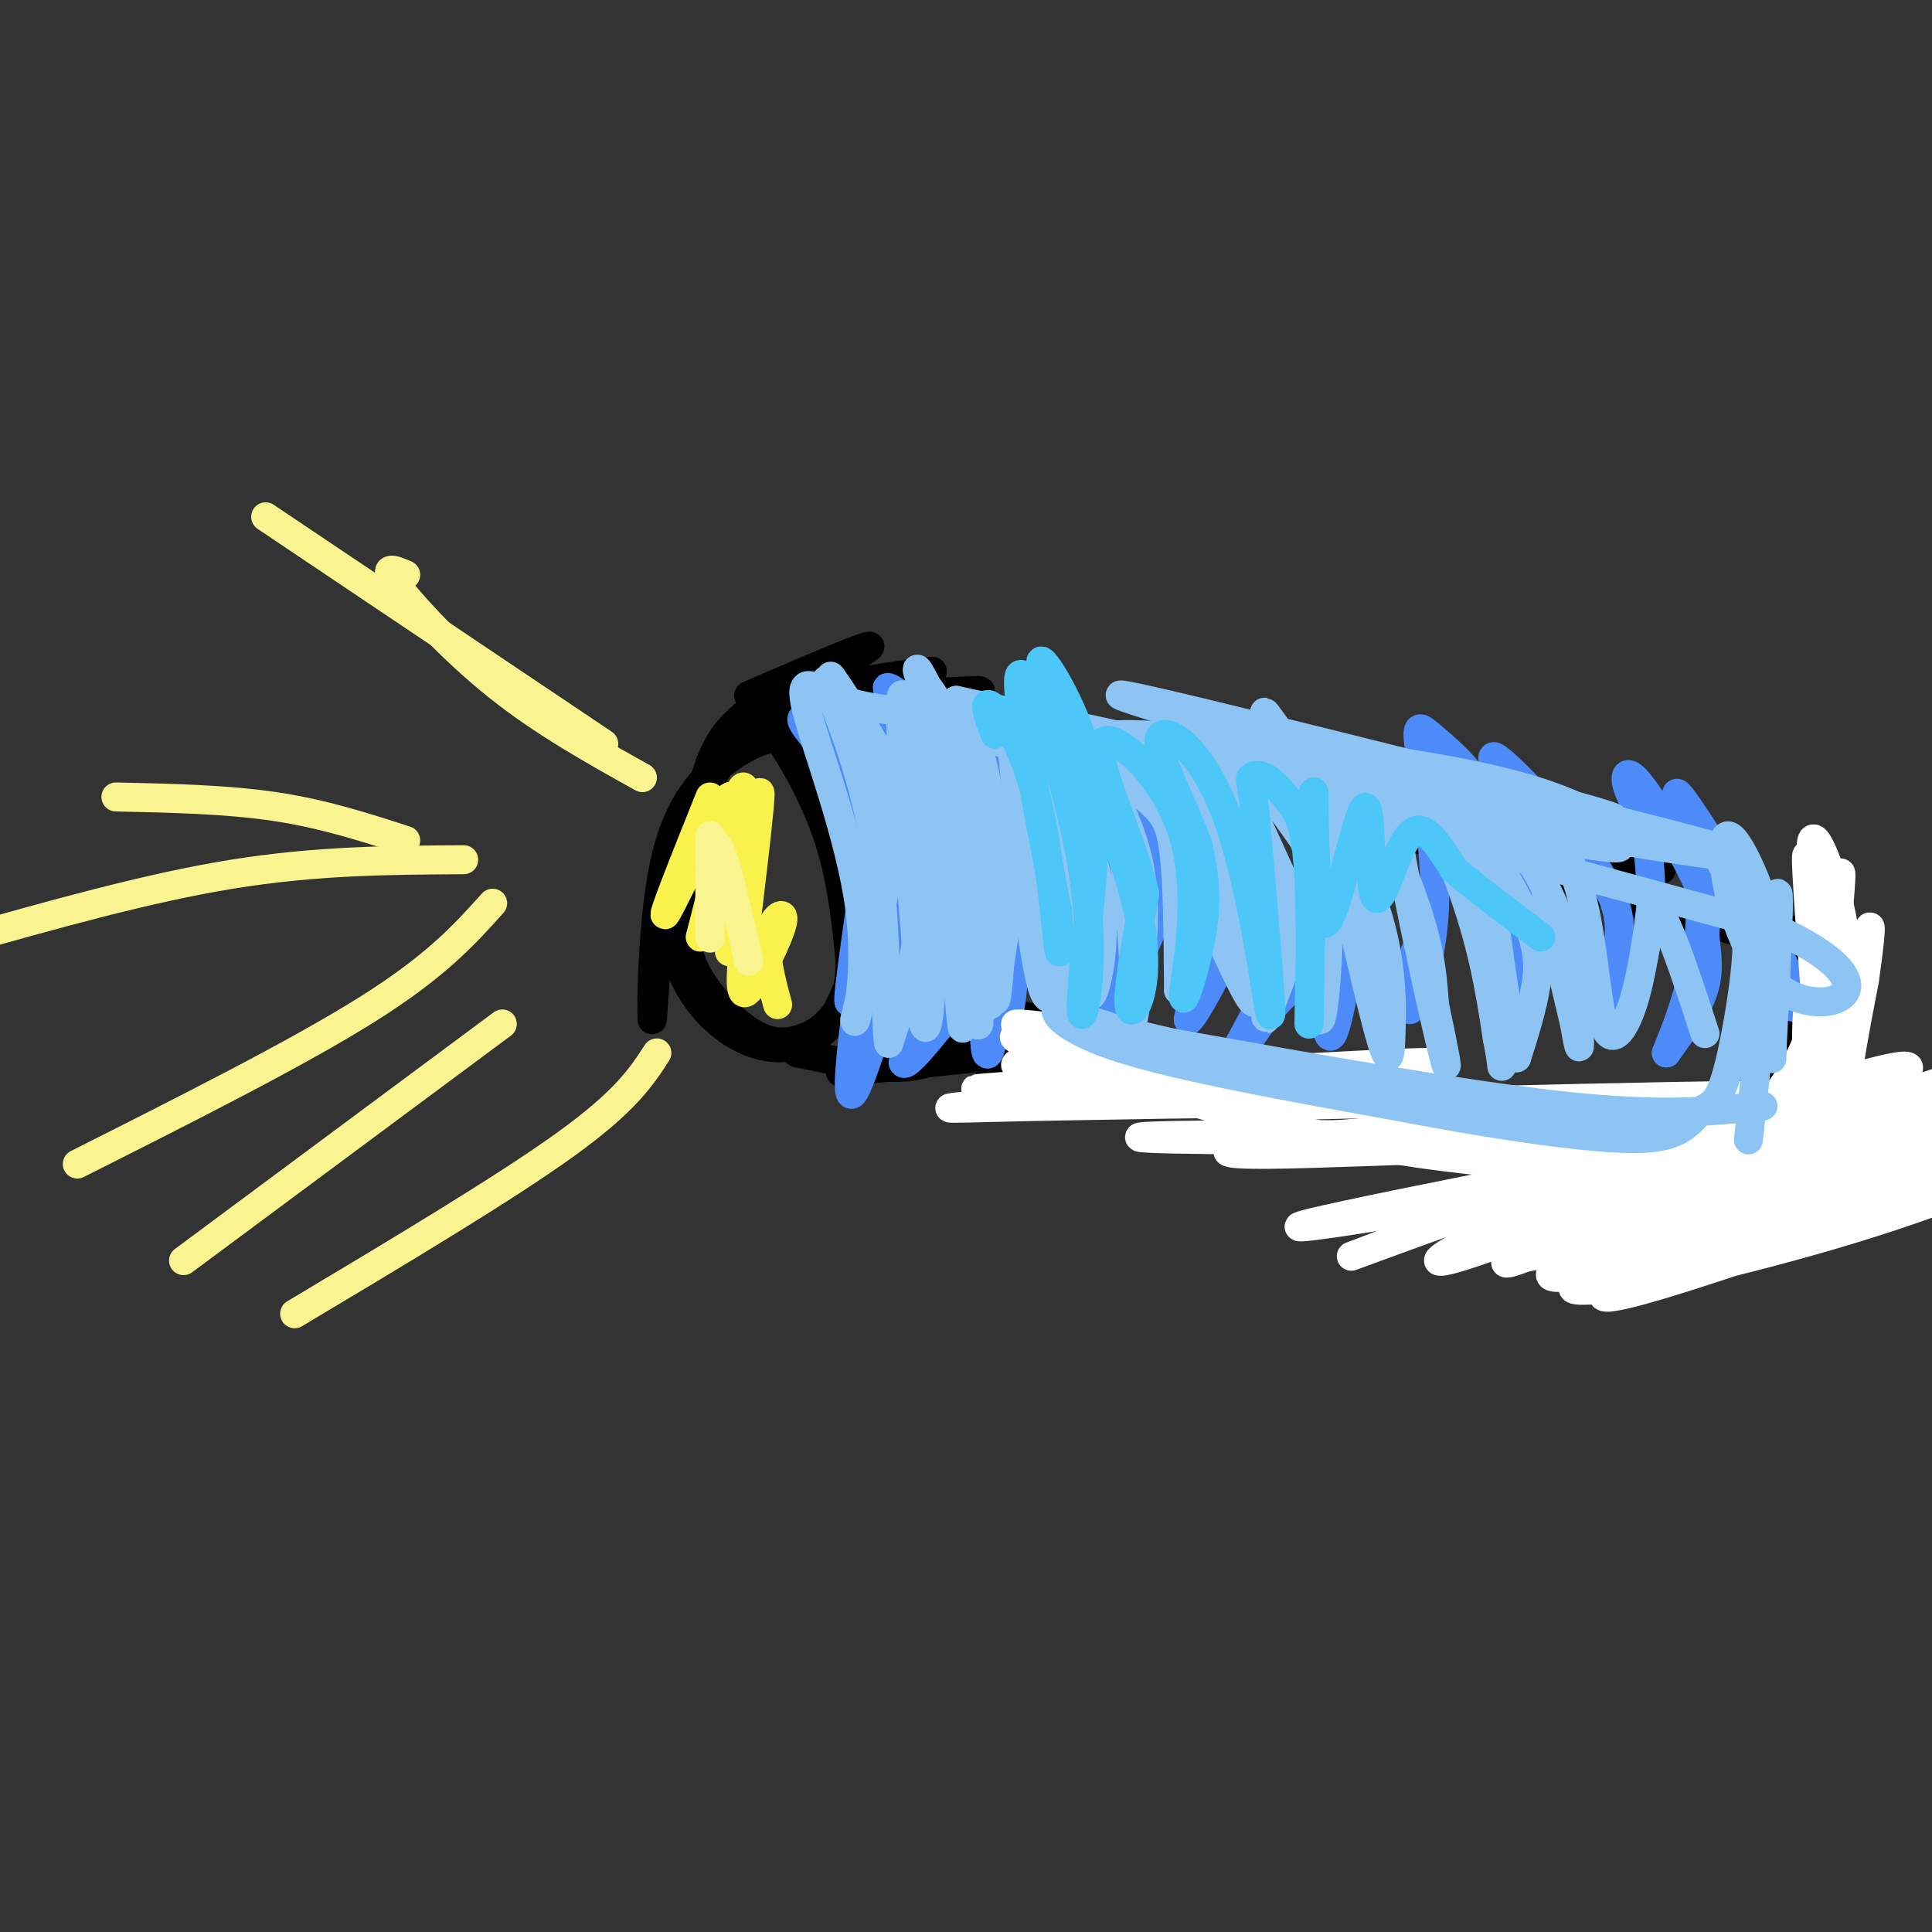 <svg viewBox='0 0 400 400' version='1.1' xmlns='http://www.w3.org/2000/svg' xmlns:xlink='http://www.w3.org/1999/xlink'><rect x="0" y="0" width="400" height="400" fill="#333333" stroke="none"/><g fill='none' stroke='#000000' stroke-width='6' stroke-linecap='round' stroke-linejoin='round'><path d='M159,153c-2.006,0.618 -4.012,1.237 -8,4c-3.988,2.763 -9.958,7.671 -13,20c-3.042,12.329 -3.156,32.078 -3,34c0.156,1.922 0.580,-13.982 3,-26c2.420,-12.018 6.834,-20.148 10,-25c3.166,-4.852 5.083,-6.426 7,-8'/><path d='M155,152c2.273,-2.788 4.455,-5.758 8,-3c3.545,2.758 8.455,11.242 12,19c3.545,7.758 5.727,14.788 5,22c-0.727,7.212 -4.364,14.606 -8,22'/><path d='M172,212c-4.067,4.858 -10.234,6.003 -16,4c-5.766,-2.003 -11.129,-7.155 -14,-13c-2.871,-5.845 -3.249,-12.384 -2,-20c1.249,-7.616 4.124,-16.308 7,-25'/><path d='M147,158c2.254,-5.702 4.388,-7.456 6,-9c1.612,-1.544 2.703,-2.877 6,1c3.297,3.877 8.799,12.965 12,22c3.201,9.035 4.100,18.018 5,27'/><path d='M176,199c0.119,6.679 -2.084,9.878 -4,12c-1.916,2.122 -3.544,3.167 -6,4c-2.456,0.833 -5.738,1.455 -10,-1c-4.262,-2.455 -9.503,-7.987 -12,-13c-2.497,-5.013 -2.248,-9.506 -2,-14'/><path d='M155,144c13.244,-5.711 26.489,-11.422 25,-10c-1.489,1.422 -17.711,9.978 -18,12c-0.289,2.022 15.356,-2.489 31,-7'/><path d='M193,139c-3.619,0.131 -28.167,3.958 -27,5c1.167,1.042 28.048,-0.702 35,-1c6.952,-0.298 -6.024,0.851 -19,2'/><path d='M182,145c-1.667,0.667 3.667,1.333 9,2'/><path d='M206,147c0.000,0.000 4.000,16.000 4,16'/><path d='M204,148c3.000,7.833 6.000,15.667 6,26c0.000,10.333 -3.000,23.167 -3,21c0.000,-2.167 3.000,-19.333 4,-23c1.000,-3.667 0.000,6.167 -1,16'/><path d='M210,188c-1.000,8.500 -3.000,21.750 -5,35'/><path d='M165,218c7.667,1.583 15.333,3.167 21,3c5.667,-0.167 9.333,-2.083 13,-4'/><path d='M174,222c0.000,0.000 28.000,-3.000 28,-3'/><path d='M211,153c0.000,0.000 56.000,11.000 56,11'/><path d='M208,153c0.000,0.000 136.000,27.000 136,27'/><path d='M274,168c0.000,0.000 100.000,29.000 100,29'/><path d='M374,197c16.000,4.667 6.000,1.833 -4,-1'/><path d='M201,208c0.000,0.000 65.000,14.000 65,14'/><path d='M212,211c0.000,0.000 128.000,31.000 128,31'/><path d='M340,242c23.067,5.800 16.733,4.800 17,4c0.267,-0.800 7.133,-1.400 14,-2'/><path d='M368,251c3.875,-9.155 7.750,-18.310 10,-29c2.250,-10.690 2.875,-22.917 2,-25c-0.875,-2.083 -3.250,5.976 -4,12c-0.750,6.024 0.125,10.012 1,14'/><path d='M377,223c0.369,5.119 0.792,10.917 0,4c-0.792,-6.917 -2.798,-26.548 -3,-28c-0.202,-1.452 1.399,15.274 3,32'/><path d='M377,231c0.668,7.852 0.839,11.482 0,3c-0.839,-8.482 -2.689,-29.078 -4,-37c-1.311,-7.922 -2.084,-3.171 -3,1c-0.916,4.171 -1.976,7.763 -2,14c-0.024,6.237 0.988,15.118 2,24'/><path d='M370,236c1.512,5.405 4.292,6.917 4,6c-0.292,-0.917 -3.655,-4.262 -5,-12c-1.345,-7.738 -0.673,-19.869 0,-32'/><path d='M369,198c0.667,-6.167 2.333,-5.583 4,-5'/><path d='M374,195c4.667,6.167 9.333,12.333 9,20c-0.333,7.667 -5.667,16.833 -11,26'/><path d='M372,241c0.857,-1.107 8.500,-16.875 10,-27c1.500,-10.125 -3.143,-14.607 -4,-14c-0.857,0.607 2.071,6.304 5,12'/><path d='M383,212c-0.667,6.500 -4.833,16.750 -9,27'/></g>
<g fill='none' stroke='#F9F24D' stroke-width='6' stroke-linecap='round' stroke-linejoin='round'><path d='M147,165c-5.378,13.444 -10.756,26.889 -9,24c1.756,-2.889 10.644,-22.111 13,-24c2.356,-1.889 -1.822,13.556 -6,29'/><path d='M145,194c1.397,-5.201 7.890,-32.703 9,-31c1.110,1.703 -3.163,32.612 -3,34c0.163,1.388 4.761,-26.746 6,-32c1.239,-5.254 -0.880,12.373 -3,30'/><path d='M154,195c-0.716,7.758 -1.006,12.152 1,10c2.006,-2.152 6.309,-10.848 7,-14c0.691,-3.152 -2.231,-0.758 -3,3c-0.769,3.758 0.616,8.879 2,14'/></g>
<g fill='none' stroke='#F9F490' stroke-width='6' stroke-linecap='round' stroke-linejoin='round'><path d='M147,173c0.044,11.511 0.089,23.022 0,21c-0.089,-2.022 -0.311,-17.578 1,-19c1.311,-1.422 4.156,11.289 7,24'/><path d='M133,161c-10.289,-5.733 -20.578,-11.467 -30,-19c-9.422,-7.533 -17.978,-16.867 -21,-21c-3.022,-4.133 -0.511,-3.067 2,-2'/><path d='M125,154c0.000,0.000 -70.000,-47.000 -70,-47'/><path d='M84,174c-8.500,-2.750 -17.000,-5.500 -27,-7c-10.000,-1.500 -21.500,-1.750 -33,-2'/><path d='M96,178c-15.250,0.083 -30.500,0.167 -48,3c-17.500,2.833 -37.250,8.417 -57,14'/><path d='M102,187c-5.833,6.500 -11.667,13.000 -26,22c-14.333,9.000 -37.167,20.500 -60,32'/><path d='M104,212c0.000,0.000 -66.000,49.000 -66,49'/><path d='M136,218c-3.250,5.000 -6.500,10.000 -19,19c-12.500,9.000 -34.250,22.000 -56,35'/></g>
<g fill='none' stroke='#4D8BF9' stroke-width='6' stroke-linecap='round' stroke-linejoin='round'><path d='M172,148c4.422,5.156 8.844,10.311 9,23c0.156,12.689 -3.956,32.911 -5,36c-1.044,3.089 0.978,-10.956 3,-25'/><path d='M179,182c0.531,-7.274 0.358,-12.957 -3,-19c-3.358,-6.043 -9.900,-12.444 -10,-14c-0.100,-1.556 6.242,1.735 10,4c3.758,2.265 4.931,3.504 5,13c0.069,9.496 -0.965,27.248 -2,45'/><path d='M179,211c0.630,2.817 3.206,-12.640 4,-23c0.794,-10.360 -0.192,-15.624 -3,-21c-2.808,-5.376 -7.437,-10.865 -9,-14c-1.563,-3.135 -0.060,-3.917 2,-3c2.060,0.917 4.676,3.535 7,3c2.324,-0.535 4.357,-4.221 3,10c-1.357,14.221 -6.102,46.349 -7,58c-0.898,11.651 2.051,2.826 5,-6'/><path d='M181,215c3.054,-6.134 8.190,-18.469 8,-33c-0.190,-14.531 -5.705,-31.258 -6,-28c-0.295,3.258 4.630,26.502 6,40c1.370,13.498 -0.815,17.249 -3,21'/><path d='M186,215c0.754,-4.187 4.140,-25.153 3,-40c-1.140,-14.847 -6.807,-23.574 -6,-22c0.807,1.574 8.088,13.450 11,25c2.912,11.550 1.456,22.775 0,34'/><path d='M194,212c1.520,1.878 5.320,-10.428 7,-20c1.680,-9.572 1.240,-16.410 -1,-25c-2.240,-8.590 -6.281,-18.931 -6,-19c0.281,-0.069 4.883,10.135 8,17c3.117,6.865 4.748,10.390 2,19c-2.748,8.610 -9.874,22.305 -17,36'/><path d='M187,220c0.594,1.901 10.579,-11.348 17,-20c6.421,-8.652 9.279,-12.708 5,-22c-4.279,-9.292 -15.693,-23.821 -20,-30c-4.307,-6.179 -1.506,-4.010 2,-3c3.506,1.010 7.716,0.860 10,4c2.284,3.140 2.642,9.570 3,16'/><path d='M204,165c0.193,15.379 -0.824,45.828 0,52c0.824,6.172 3.489,-11.933 4,-22c0.511,-10.067 -1.132,-12.095 -3,-17c-1.868,-4.905 -3.962,-12.687 -7,-18c-3.038,-5.313 -7.019,-8.156 -11,-11'/><path d='M187,149c1.014,-0.186 9.050,4.851 13,5c3.950,0.149 3.813,-4.588 4,7c0.187,11.588 0.696,39.500 2,49c1.304,9.500 3.401,0.588 4,-10c0.599,-10.588 -0.300,-22.851 -1,-30c-0.700,-7.149 -1.200,-9.186 -4,-12c-2.800,-2.814 -7.900,-6.407 -13,-10'/><path d='M192,148c-4.594,-3.498 -9.579,-7.242 -8,-5c1.579,2.242 9.724,10.469 13,15c3.276,4.531 1.685,5.366 -4,3c-5.685,-2.366 -15.462,-7.933 -18,-11c-2.538,-3.067 2.163,-3.633 6,-2c3.837,1.633 6.811,5.467 8,11c1.189,5.533 0.595,12.767 0,20'/><path d='M189,179c0.107,6.167 0.375,11.583 0,3c-0.375,-8.583 -1.393,-31.167 0,-34c1.393,-2.833 5.196,14.083 9,31'/><path d='M219,160c0.000,0.000 4.000,14.000 4,14'/><path d='M223,174c0.617,8.340 0.159,22.190 1,27c0.841,4.810 2.982,0.582 4,-4c1.018,-4.582 0.912,-9.517 0,-16c-0.912,-6.483 -2.630,-14.515 -6,-21c-3.370,-6.485 -8.391,-11.424 -7,-10c1.391,1.424 9.196,9.212 17,17'/><path d='M232,167c5.136,5.752 9.476,11.632 8,20c-1.476,8.368 -8.767,19.222 -10,20c-1.233,0.778 3.591,-8.521 3,-20c-0.591,-11.479 -6.597,-25.137 -6,-30c0.597,-4.863 7.799,-0.932 15,3'/><path d='M242,160c3.518,1.274 4.813,2.958 7,7c2.187,4.042 5.265,10.443 4,20c-1.265,9.557 -6.875,22.271 -7,24c-0.125,1.729 5.235,-7.526 8,-14c2.765,-6.474 2.937,-10.166 0,-17c-2.937,-6.834 -8.982,-16.810 -9,-19c-0.018,-2.190 5.991,3.405 12,9'/><path d='M257,170c3.641,5.620 6.745,15.171 8,21c1.255,5.829 0.663,7.938 -3,15c-3.663,7.062 -10.395,19.077 -10,19c0.395,-0.077 7.918,-12.247 12,-17c4.082,-4.753 4.723,-2.088 2,-10c-2.723,-7.912 -8.810,-26.399 -9,-33c-0.190,-6.601 5.517,-1.314 9,3c3.483,4.314 4.741,7.657 6,11'/><path d='M272,179c1.358,10.572 1.752,31.500 3,35c1.248,3.500 3.351,-10.430 5,-18c1.649,-7.570 2.844,-8.782 -1,-17c-3.844,-8.218 -12.727,-23.443 -10,-22c2.727,1.443 17.065,19.555 23,29c5.935,9.445 3.468,10.222 1,11'/><path d='M293,197c-0.423,5.198 -1.982,12.694 -1,12c0.982,-0.694 4.503,-9.578 5,-21c0.497,-11.422 -2.032,-25.381 -3,-32c-0.968,-6.619 -0.376,-5.897 3,-3c3.376,2.897 9.536,7.971 13,17c3.464,9.029 4.232,22.015 5,35'/><path d='M315,205c0.401,7.801 -1.095,9.805 -1,3c0.095,-6.805 1.782,-22.417 0,-34c-1.782,-11.583 -7.034,-19.136 -4,-17c3.034,2.136 14.355,13.960 20,22c5.645,8.040 5.613,12.297 5,17c-0.613,4.703 -1.806,9.851 -3,15'/><path d='M332,211c1.223,0.886 5.780,-4.398 8,-12c2.220,-7.602 2.102,-17.522 1,-24c-1.102,-6.478 -3.190,-9.513 -4,-12c-0.810,-2.487 -0.344,-4.426 3,0c3.344,4.426 9.566,15.217 12,21c2.434,5.783 1.078,6.557 1,9c-0.078,2.443 1.120,6.555 0,11c-1.120,4.445 -4.560,9.222 -8,14'/><path d='M345,218c0.947,-2.679 7.316,-16.378 7,-30c-0.316,-13.622 -7.316,-27.167 -4,-23c3.316,4.167 16.947,26.048 22,36c5.053,9.952 1.526,7.976 -2,6'/><path d='M368,207c-1.000,3.000 -2.500,7.500 -4,12'/></g>
<g fill='none' stroke='#FFFFFF' stroke-width='6' stroke-linecap='round' stroke-linejoin='round'><path d='M375,243c11.407,-2.483 22.813,-4.967 7,-1c-15.813,3.967 -58.847,14.383 -54,12c4.847,-2.383 57.574,-17.565 74,-24c16.426,-6.435 -3.450,-4.124 -24,1c-20.550,5.124 -41.775,13.062 -63,21'/><path d='M315,252c14.657,-4.190 82.800,-25.164 80,-23c-2.800,2.164 -76.544,27.467 -81,31c-4.456,3.533 60.377,-14.703 72,-17c11.623,-2.297 -29.965,11.344 -48,18c-18.035,6.656 -12.518,6.328 -7,6'/><path d='M331,267c8.907,-1.105 34.673,-6.868 57,-14c22.327,-7.132 41.215,-15.632 21,-9c-20.215,6.632 -79.534,28.397 -77,24c2.534,-4.397 66.922,-34.954 84,-45c17.078,-10.046 -13.154,0.421 -29,6c-15.846,5.579 -17.305,6.271 -30,13c-12.695,6.729 -36.627,19.494 -36,22c0.627,2.506 25.814,-5.247 51,-13'/><path d='M372,251c21.429,-6.193 49.500,-15.177 49,-17c-0.500,-1.823 -29.573,3.514 -55,13c-25.427,9.486 -47.209,23.121 -38,19c9.209,-4.121 49.410,-25.996 65,-35c15.590,-9.004 6.571,-5.135 -6,-1c-12.571,4.135 -28.692,8.536 -46,16c-17.308,7.464 -35.802,17.990 -27,15c8.802,-2.990 44.901,-19.495 81,-36'/><path d='M395,225c1.900,-2.739 -33.851,8.412 -61,19c-27.149,10.588 -45.698,20.613 -31,16c14.698,-4.613 62.641,-23.863 82,-33c19.359,-9.137 10.132,-8.161 -20,2c-30.132,10.161 -81.169,29.507 -85,31c-3.831,1.493 39.546,-14.867 64,-22c24.454,-7.133 29.987,-5.038 30,-4c0.013,1.038 -5.493,1.019 -11,1'/><path d='M363,235c-28.929,5.390 -95.752,18.364 -94,19c1.752,0.636 72.078,-11.067 75,-15c2.922,-3.933 -61.559,-0.097 -82,0c-20.441,0.097 3.160,-3.544 27,-5c23.840,-1.456 47.920,-0.728 72,0'/><path d='M361,234c18.186,0.148 27.650,0.519 5,1c-22.650,0.481 -77.415,1.074 -106,1c-28.585,-0.074 -30.992,-0.814 -11,-1c19.992,-0.186 62.382,0.181 76,-1c13.618,-1.181 -1.538,-3.909 -24,-5c-22.462,-1.091 -52.231,-0.546 -82,0'/><path d='M219,229c-21.301,0.344 -33.555,1.206 -8,-1c25.555,-2.206 88.919,-7.478 86,-8c-2.919,-0.522 -72.120,3.708 -90,5c-17.880,1.292 15.560,-0.354 49,-2'/><path d='M256,223c11.215,-0.510 14.754,-0.786 11,0c-3.754,0.786 -14.800,2.633 -29,2c-14.200,-0.633 -31.554,-3.747 -27,-5c4.554,-1.253 31.015,-0.644 54,2c22.985,2.644 42.492,7.322 62,12'/><path d='M327,234c8.951,0.657 0.327,-3.700 -24,-5c-24.327,-1.300 -64.357,0.458 -41,0c23.357,-0.458 110.102,-3.131 121,-2c10.898,1.131 -54.051,6.065 -119,11'/><path d='M264,238c-10.167,0.742 23.914,-2.904 51,-3c27.086,-0.096 47.177,3.359 57,3c9.823,-0.359 9.378,-4.531 10,-11c0.622,-6.469 2.311,-15.234 4,-24'/><path d='M386,203c1.161,-8.070 2.064,-16.246 0,-7c-2.064,9.246 -7.094,35.912 -8,33c-0.906,-2.912 2.313,-35.404 3,-45c0.687,-9.596 -1.156,3.702 -3,17'/><path d='M378,201c-0.274,7.174 0.540,16.610 2,16c1.460,-0.610 3.567,-11.267 2,-23c-1.567,-11.733 -6.806,-24.544 -7,-19c-0.194,5.544 4.659,29.441 6,37c1.341,7.559 -0.829,-1.221 -3,-10'/><path d='M378,202c-1.581,-9.841 -4.032,-29.442 -4,-24c0.032,5.442 2.547,35.927 3,44c0.453,8.073 -1.156,-6.265 -2,-11c-0.844,-4.735 -0.922,0.132 -1,5'/><path d='M374,216c-2.156,4.867 -7.044,14.533 -17,21c-9.956,6.467 -24.978,9.733 -40,13'/><path d='M211,214c20.464,1.976 40.929,3.952 37,3c-3.929,-0.952 -32.250,-4.833 -37,-5c-4.750,-0.167 14.071,3.381 21,5c6.929,1.619 1.964,1.310 -3,1'/><path d='M229,218c-7.524,-1.488 -24.833,-5.708 -17,-2c7.833,3.708 40.810,15.345 71,21c30.190,5.655 57.595,5.327 85,5'/></g>
<g fill='none' stroke='#8DC4F4' stroke-width='6' stroke-linecap='round' stroke-linejoin='round'><path d='M199,197c0.333,10.083 0.667,20.167 0,14c-0.667,-6.167 -2.333,-28.583 -4,-51'/><path d='M195,160c0.558,4.649 3.954,41.772 5,44c1.046,2.228 -0.257,-30.439 -3,-47c-2.743,-16.561 -6.927,-17.018 -7,-13c-0.073,4.018 3.963,12.509 8,21'/><path d='M198,165c2.388,13.545 4.358,36.909 6,42c1.642,5.091 2.956,-8.089 4,-14c1.044,-5.911 1.820,-4.553 -2,-14c-3.820,-9.447 -12.234,-29.699 -15,-37c-2.766,-7.301 0.117,-1.650 3,4'/><path d='M194,146c3.190,4.402 9.664,13.406 12,28c2.336,14.594 0.533,34.778 0,33c-0.533,-1.778 0.203,-25.517 -1,-39c-1.203,-13.483 -4.344,-16.709 -7,-19c-2.656,-2.291 -4.828,-3.645 -7,-5'/><path d='M191,144c1.548,13.376 8.918,49.316 11,62c2.082,12.684 -1.122,2.111 -2,2c-0.878,-0.111 0.571,10.239 -2,-5c-2.571,-15.239 -9.163,-56.068 -11,-59c-1.837,-2.932 1.082,32.034 4,67'/><path d='M191,211c1.216,7.006 2.257,-8.981 2,-20c-0.257,-11.019 -1.812,-17.072 -7,-27c-5.188,-9.928 -14.009,-23.732 -14,-24c0.009,-0.268 8.848,13.000 13,21c4.152,8.000 3.618,10.731 4,15c0.382,4.269 1.681,10.077 1,17c-0.681,6.923 -3.340,14.962 -6,23'/><path d='M184,216c-0.862,-3.733 -0.018,-24.567 -3,-42c-2.982,-17.433 -9.789,-31.467 -10,-33c-0.211,-1.533 6.174,9.433 10,16c3.826,6.567 5.093,8.733 4,17c-1.093,8.267 -4.547,22.633 -8,37'/><path d='M177,211c-0.303,2.943 2.939,-8.201 1,-23c-1.939,-14.799 -9.061,-33.254 -11,-41c-1.939,-7.746 1.303,-4.785 5,-3c3.697,1.785 7.848,2.392 12,3'/><path d='M209,149c2.369,24.935 4.738,49.869 7,56c2.262,6.131 4.417,-6.542 3,-20c-1.417,-13.458 -6.405,-27.702 -8,-33c-1.595,-5.298 0.202,-1.649 2,2'/><path d='M213,154c3.699,14.167 11.947,48.583 11,48c-0.947,-0.583 -11.089,-36.167 -13,-48c-1.911,-11.833 4.409,0.083 8,7c3.591,6.917 4.455,8.833 5,13c0.545,4.167 0.773,10.583 1,17'/><path d='M225,191c0.095,7.109 -0.169,16.383 1,15c1.169,-1.383 3.769,-13.423 1,-25c-2.769,-11.577 -10.907,-22.691 -12,-26c-1.093,-3.309 4.860,1.186 9,5c4.140,3.814 6.469,6.947 8,14c1.531,7.053 2.266,18.027 3,29'/><path d='M235,203c0.241,6.956 -0.657,9.848 0,5c0.657,-4.848 2.869,-17.434 1,-28c-1.869,-10.566 -7.821,-19.110 -8,-21c-0.179,-1.890 5.413,2.876 9,6c3.587,3.124 5.168,4.607 6,11c0.832,6.393 0.916,17.697 1,29'/><path d='M244,205c0.936,0.442 2.777,-12.954 1,-25c-1.777,-12.046 -7.171,-22.743 -4,-14c3.171,8.743 14.906,36.927 18,41c3.094,4.073 -2.453,-15.963 -8,-36'/><path d='M251,171c-2.922,-10.585 -6.228,-19.049 -4,-9c2.228,10.049 9.989,38.611 12,43c2.011,4.389 -1.728,-15.395 -6,-28c-4.272,-12.605 -9.078,-18.030 -9,-19c0.078,-0.970 5.039,2.515 10,6'/><path d='M254,164c2.823,2.516 4.881,5.805 7,11c2.119,5.195 4.301,12.296 4,20c-0.301,7.704 -3.083,16.012 -3,16c0.083,-0.012 3.033,-8.343 5,-13c1.967,-4.657 2.953,-5.638 -1,-15c-3.953,-9.362 -12.844,-27.103 -13,-30c-0.156,-2.897 8.422,9.052 17,21'/><path d='M270,174c3.877,5.912 5.070,10.191 5,19c-0.070,8.809 -1.403,22.148 -2,17c-0.597,-5.148 -0.459,-28.782 0,-39c0.459,-10.218 1.239,-7.020 -2,-11c-3.239,-3.980 -10.497,-15.137 -9,-12c1.497,3.137 11.748,20.569 22,38'/><path d='M284,186c4.343,11.672 4.200,21.851 4,28c-0.200,6.149 -0.456,8.267 -4,-6c-3.544,-14.267 -10.377,-44.918 -9,-51c1.377,-6.082 10.965,12.405 16,25c5.035,12.595 5.518,19.297 6,26'/><path d='M297,208c1.959,9.187 3.855,19.153 1,7c-2.855,-12.153 -10.461,-46.426 -10,-55c0.461,-8.574 8.989,8.550 14,22c5.011,13.450 6.506,23.225 8,33'/><path d='M310,215c1.363,6.793 0.771,7.275 1,4c0.229,-3.275 1.280,-10.309 -3,-24c-4.280,-13.691 -13.889,-34.041 -13,-36c0.889,-1.959 12.278,14.473 18,25c5.722,10.527 5.778,15.151 5,20c-0.778,4.849 -2.389,9.925 -4,15'/><path d='M314,219c-2.347,-9.116 -6.215,-39.407 -7,-51c-0.785,-11.593 1.511,-4.489 5,2c3.489,6.489 8.170,12.362 11,21c2.830,8.638 3.809,20.039 4,24c0.191,3.961 -0.404,0.480 -1,-3'/><path d='M326,212c-2.167,-8.937 -7.083,-29.779 -7,-37c0.083,-7.221 5.167,-0.822 8,9c2.833,9.822 3.417,23.068 5,28c1.583,4.932 4.167,1.552 6,-4c1.833,-5.552 2.917,-13.276 4,-21'/><path d='M342,187c2.500,1.000 6.750,14.000 11,27'/><path d='M232,157c40.857,7.911 81.714,15.821 70,13c-11.714,-2.821 -76.000,-16.375 -98,-20c-22.000,-3.625 -1.714,2.679 12,6c13.714,3.321 20.857,3.661 28,4'/><path d='M244,160c21.247,3.700 60.365,10.951 79,14c18.635,3.049 16.786,1.898 -10,-6c-26.786,-7.898 -78.510,-22.542 -81,-24c-2.490,-1.458 44.255,10.271 91,22'/><path d='M323,166c16.274,4.298 11.460,4.044 6,2c-5.460,-2.044 -11.567,-5.878 -38,-10c-26.433,-4.122 -73.194,-8.533 -59,-4c14.194,4.533 89.341,18.009 116,22c26.659,3.991 4.829,-1.505 -17,-7'/><path d='M331,169c-18.033,-3.552 -54.617,-8.931 -68,-10c-13.383,-1.069 -3.565,2.174 10,5c13.565,2.826 30.876,5.236 19,2c-11.876,-3.236 -52.938,-12.118 -94,-21'/><path d='M198,145c12.500,4.333 90.750,25.667 169,47'/><path d='M367,192c27.466,12.279 11.630,19.477 2,13c-9.630,-6.477 -13.054,-26.628 -12,-31c1.054,-4.372 6.587,7.037 9,16c2.413,8.963 1.707,15.482 1,22'/><path d='M367,212c0.024,6.476 -0.417,11.667 0,3c0.417,-8.667 1.690,-31.190 1,-30c-0.690,1.190 -3.345,26.095 -6,51'/><path d='M365,229c-10.333,1.083 -20.667,2.167 -41,0c-20.333,-2.167 -50.667,-7.583 -81,-13'/><path d='M243,216c-18.060,-3.929 -22.708,-7.250 -24,-7c-1.292,0.250 0.774,4.071 13,8c12.226,3.929 34.613,7.964 57,12'/><path d='M289,229c16.429,3.155 29.000,5.042 38,6c9.000,0.958 14.429,0.988 18,0c3.571,-0.988 5.286,-2.994 7,-5'/><path d='M352,230c1.989,-1.124 3.461,-1.435 5,-6c1.539,-4.565 3.145,-13.383 4,-20c0.855,-6.617 0.959,-11.033 0,-15c-0.959,-3.967 -2.979,-7.483 -5,-11'/></g>
<g fill='none' stroke='#4DC6F8' stroke-width='6' stroke-linecap='round' stroke-linejoin='round'><path d='M206,152c-1.292,-3.470 -2.583,-6.940 -1,-6c1.583,0.940 6.042,6.292 9,17c2.958,10.708 4.417,26.774 5,32c0.583,5.226 0.292,-0.387 0,-6'/><path d='M219,189c-2.606,-13.809 -9.121,-45.330 -8,-49c1.121,-3.670 9.879,20.512 13,39c3.121,18.488 0.606,31.282 0,31c-0.606,-0.282 0.697,-13.641 2,-27'/><path d='M226,183c0.657,-9.478 1.300,-19.672 -2,-30c-3.300,-10.328 -10.544,-20.789 -8,-14c2.544,6.789 14.877,30.828 19,47c4.123,16.172 0.035,24.478 -1,23c-1.035,-1.478 0.982,-12.739 3,-24'/><path d='M237,185c-2.624,-11.306 -10.684,-27.571 -9,-31c1.684,-3.429 13.111,5.978 17,19c3.889,13.022 0.239,29.660 0,33c-0.239,3.340 2.932,-6.617 4,-14c1.068,-7.383 0.034,-12.191 -1,-17'/><path d='M248,175c-2.662,-7.801 -8.817,-18.802 -8,-22c0.817,-3.198 8.604,1.408 14,16c5.396,14.592 8.399,39.169 9,41c0.601,1.831 -1.199,-19.085 -3,-40'/><path d='M260,170c-0.809,-8.169 -1.332,-8.593 -1,-9c0.332,-0.407 1.517,-0.797 3,0c1.483,0.797 3.263,2.781 5,5c1.737,2.219 3.429,4.674 4,16c0.571,11.326 0.020,31.522 0,30c-0.020,-1.522 0.490,-24.761 1,-48'/><path d='M272,164c0.147,0.295 0.013,25.031 2,27c1.987,1.969 6.093,-18.829 8,-23c1.907,-4.171 1.614,8.284 2,14c0.386,5.716 1.450,4.693 3,1c1.550,-3.693 3.586,-10.055 6,-11c2.414,-0.945 5.207,3.528 8,8'/><path d='M301,180c4.333,3.667 11.167,8.833 18,14'/></g>
</svg>